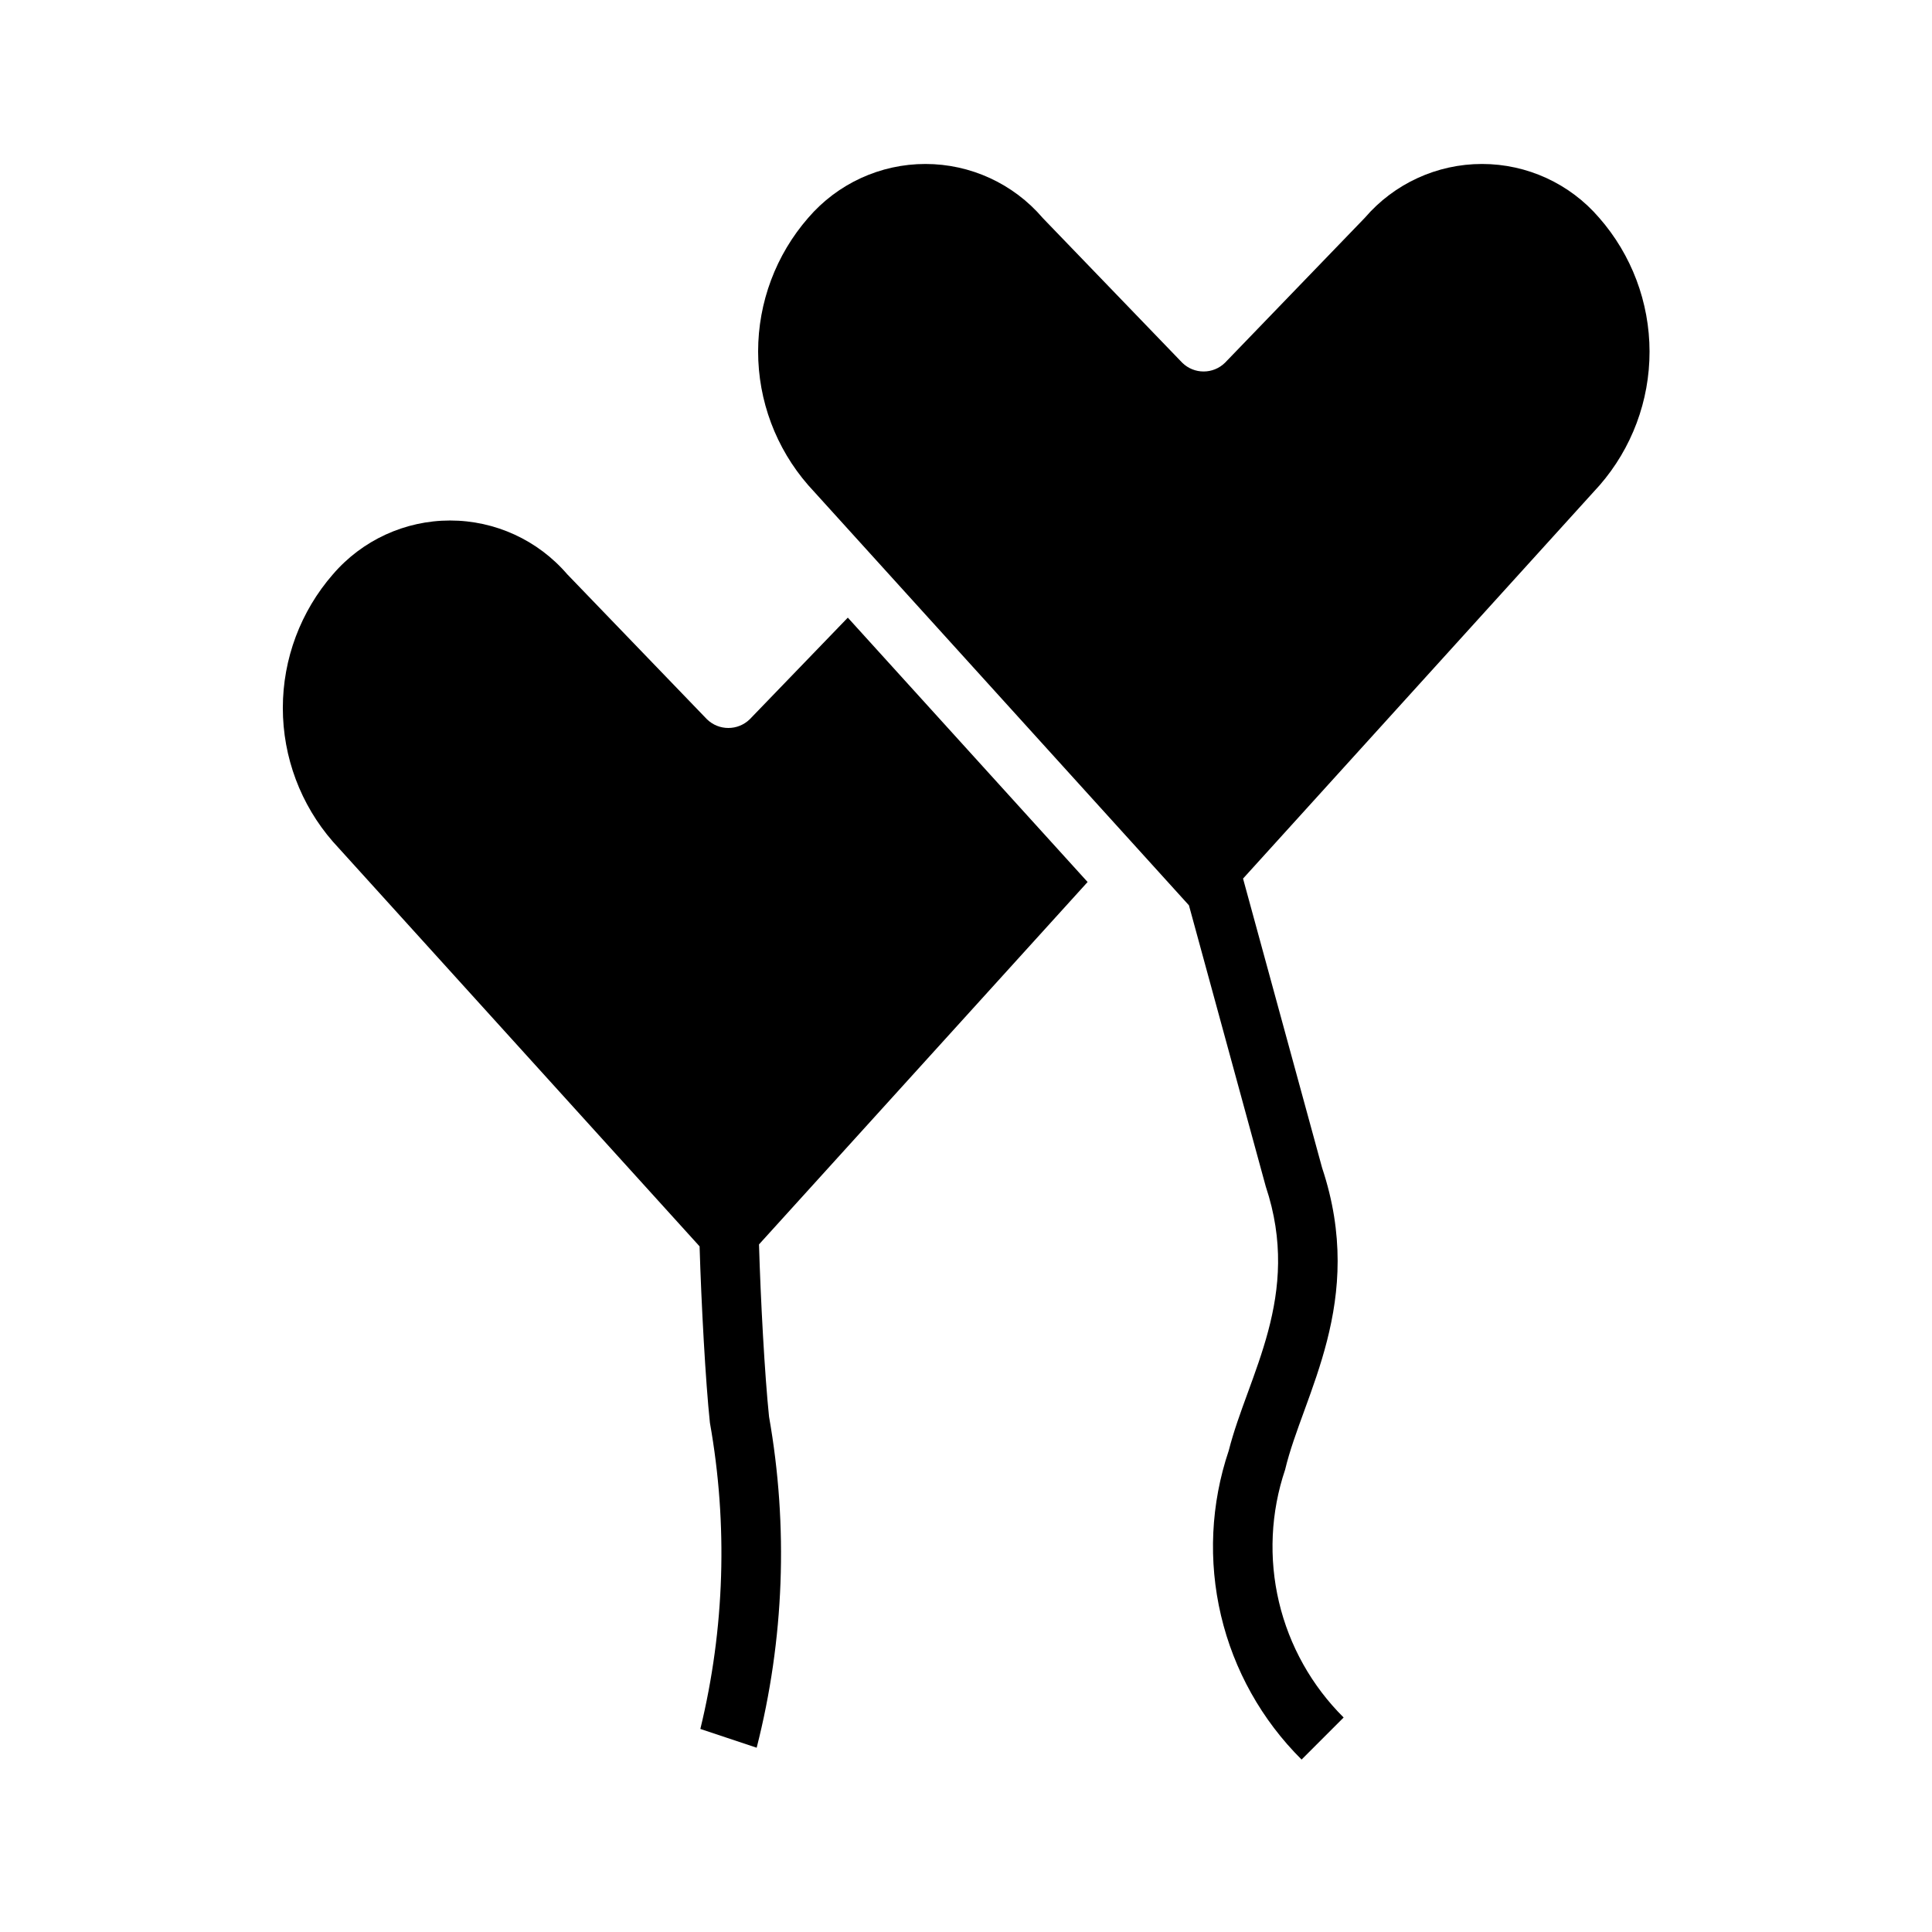 <?xml version="1.0" encoding="UTF-8"?>
<!-- Uploaded to: ICON Repo, www.iconrepo.com, Generator: ICON Repo Mixer Tools -->
<svg fill="#000000" width="800px" height="800px" version="1.1" viewBox="144 144 512 512" xmlns="http://www.w3.org/2000/svg">
 <g>
  <path d="m567.81 201.73c-7.773-9.062-19.121-14.277-31.062-14.277s-23.285 5.215-31.062 14.277l-37.062 38.414c-3.141 3.07-8.16 3.07-11.301 0l-36.859-38.242-0.156-0.172c-7.777-9.062-19.121-14.277-31.062-14.277s-23.285 5.215-31.062 14.277c-8.559 9.816-13.273 22.398-13.273 35.422s4.715 25.609 13.273 35.426l100.9 111.34 20.355 74.5c9.684 29.031-4.723 49.926-9.809 70.016v-0.004c-4.754 14.086-5.465 29.227-2.051 43.695 3.41 14.469 10.809 27.695 21.355 38.176l11.148-11.148h-0.004c-8.461-8.402-14.398-19.012-17.141-30.617-2.738-11.605-2.176-23.75 1.633-35.051 4.723-19.918 21.617-44.523 9.809-79.98l-20.957-76.672 94.465-104.2h0.004c8.562-9.832 13.273-22.434 13.258-35.469-0.012-13.039-4.75-25.629-13.34-35.441z"/>
  <path d="m368.68 307.68-25.992 26.938c-3.156 3.07-8.184 3.07-11.336 0l-36.844-38.242-0.172-0.172c-7.777-9.059-19.117-14.266-31.055-14.266s-23.277 5.207-31.055 14.266c-8.559 9.816-13.273 22.398-13.273 35.422 0 13.023 4.715 25.609 13.273 35.426l97.172 107.25c0.457 15.191 1.574 35.848 2.738 46.762v-0.004c4.793 26.926 3.93 54.555-2.535 81.129l14.926 4.977c7.309-28.68 8.426-58.586 3.277-87.727-1.148-11.02-2.234-31.062-2.66-45.656l87.082-96.039z"/>
 </g>
</svg>